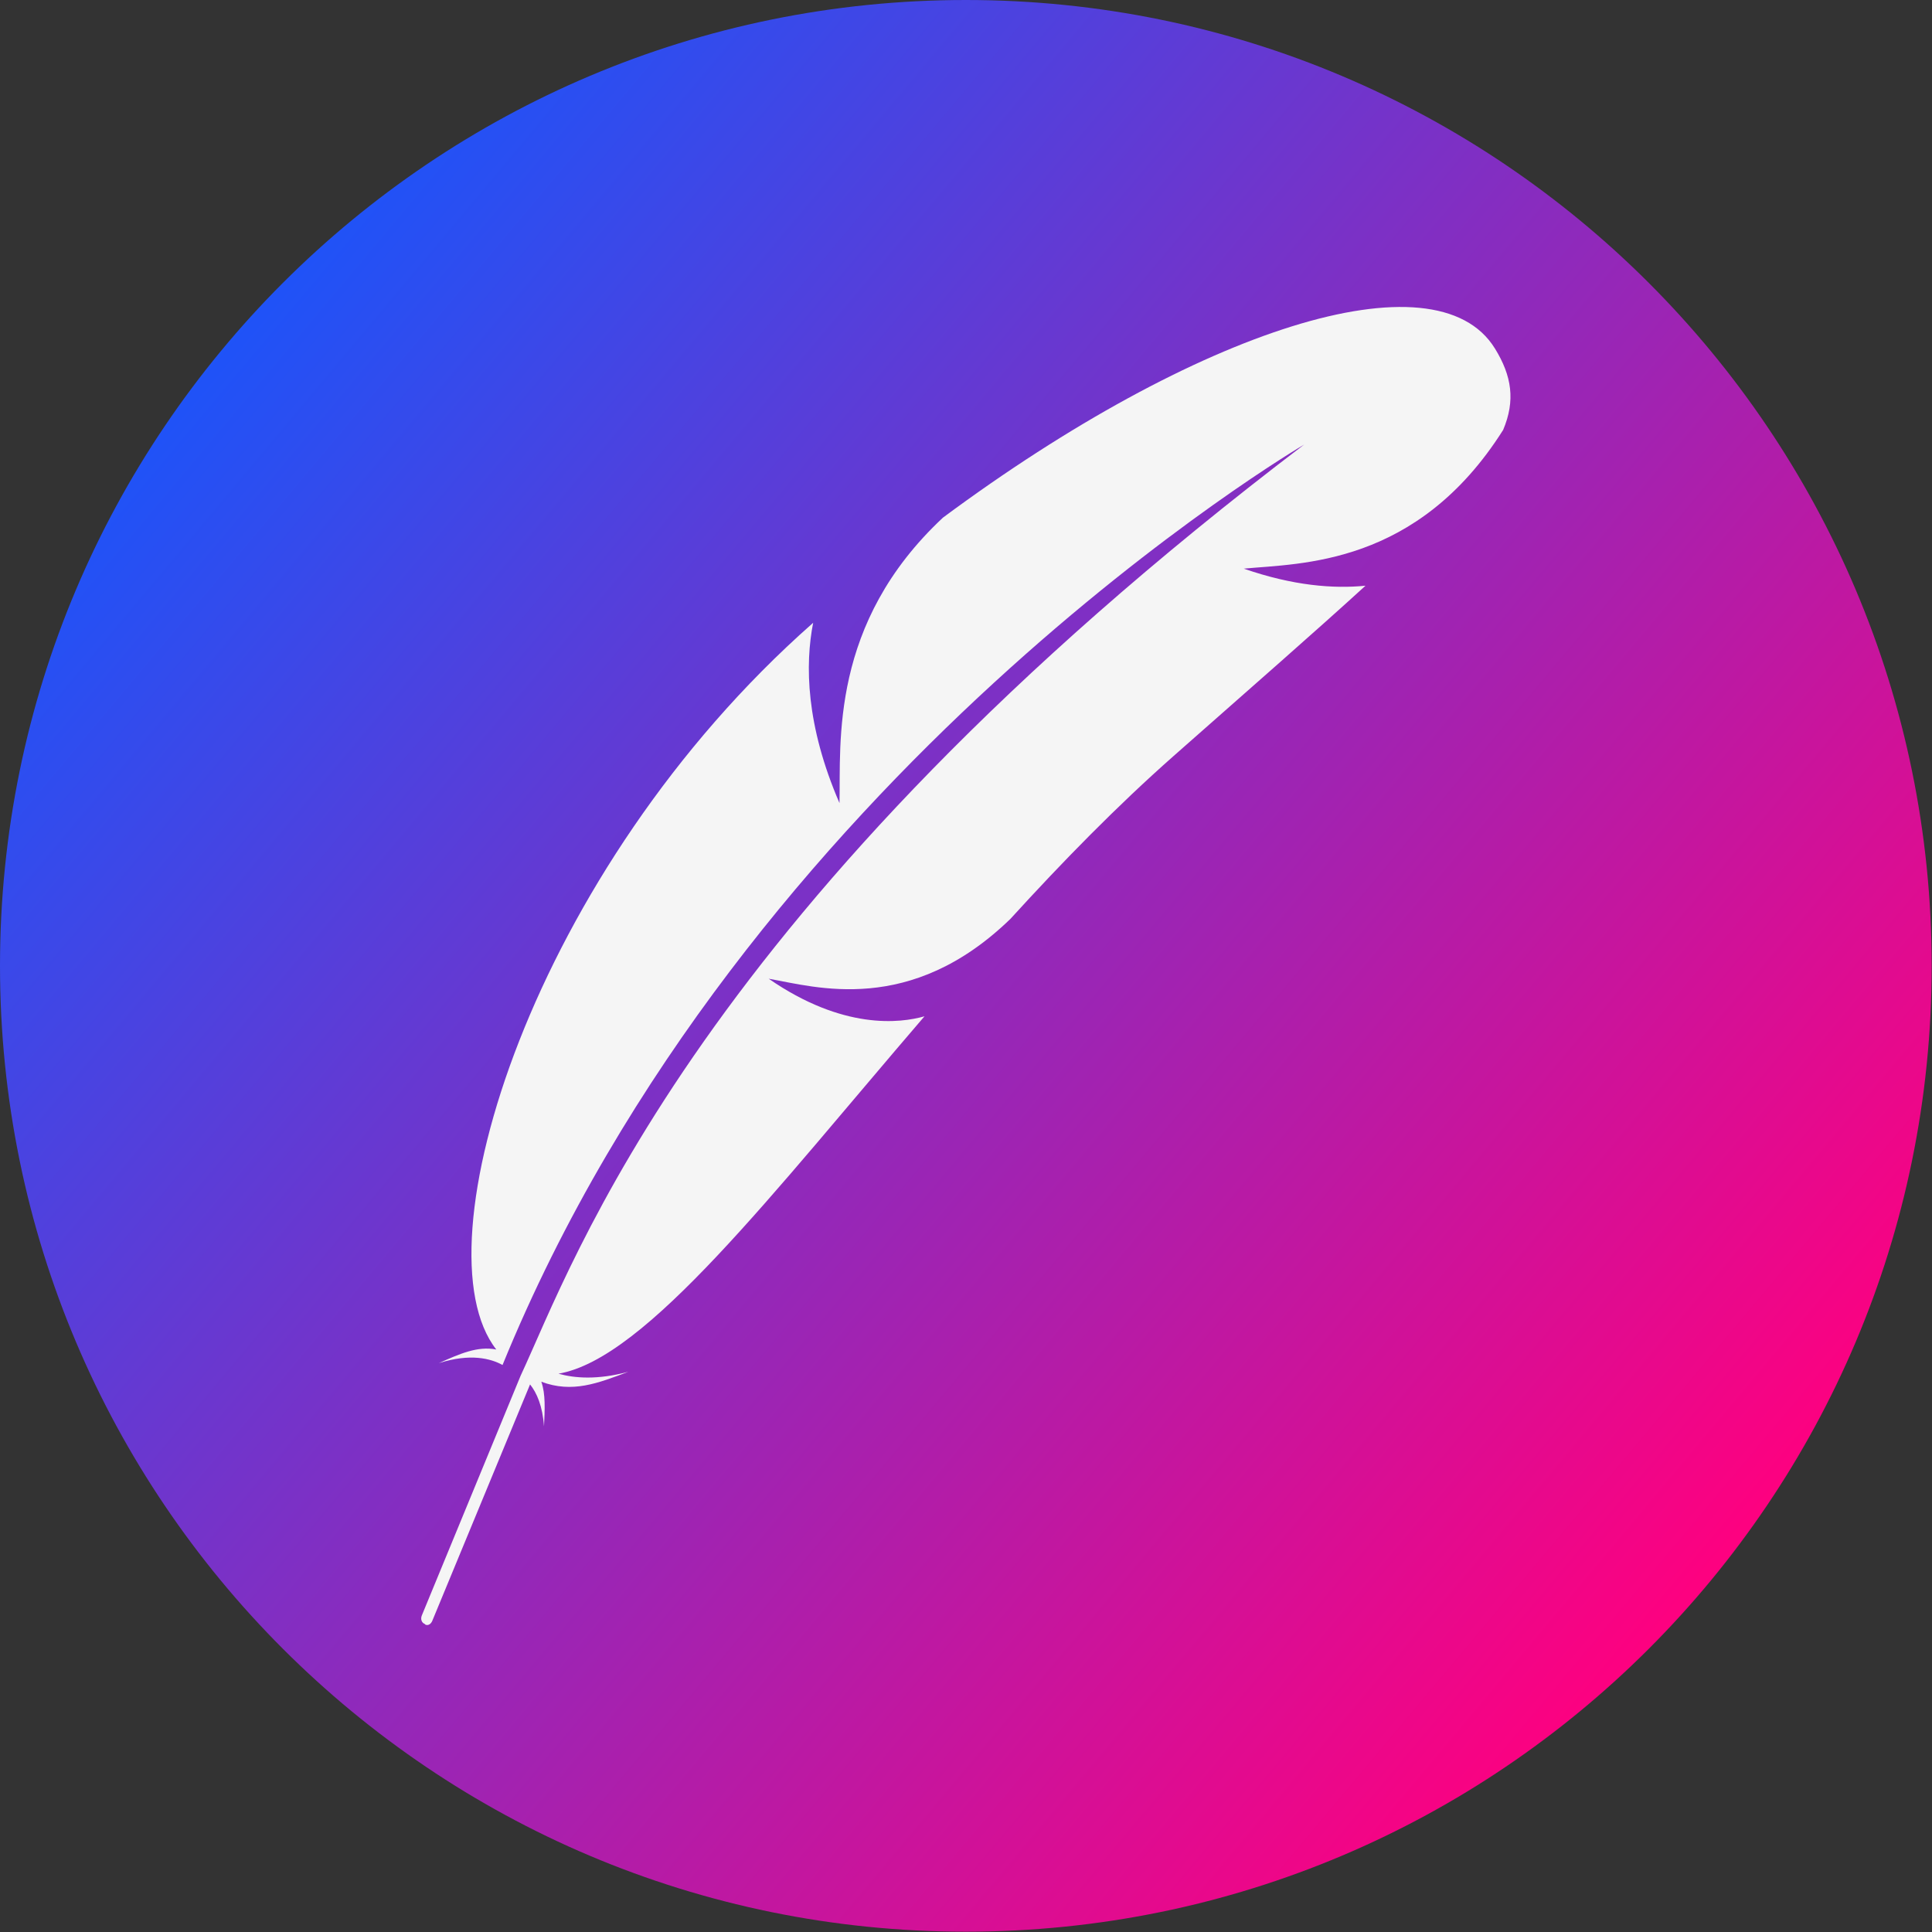 <?xml version="1.0" encoding="UTF-8" standalone="yes"?>
<!DOCTYPE svg PUBLIC "-//W3C//DTD SVG 1.1//EN" "http://www.w3.org/Graphics/SVG/1.1/DTD/svg11.dtd">

<svg width="500" height="500" viewBox="0 0 500 500" xmlns="http://www.w3.org/2000/svg" xmlns:xlink="http://www.w3.org/1999/xlink" version="1.1" baseProfile="full">
    <rect x="0" y="0" width="500" height="500" fill="#333333" stroke="none"/>
    <defs>
        <linearGradient id="1055531268638405411351040" x1="11.698%" x2="88.302%" y1="82.139%" y2="17.861%">
            <stop offset="0%" style="stop-color:#1e53f8;stop-opacity:1"></stop>
            <stop offset="100%" style="stop-color:#ff007f;stop-opacity:1"></stop>
        </linearGradient>
    </defs>
    <g transform="scale(1,-1) translate(0,-500)">
        <path d="M 278.875 331.366 C 263.54 356.28 201.735 336.324 136.036 287.601 C 106.71 260.211 109.597 229.504 109.255 213.721 C 100.52 233.908 100.321 249.585 102.436 260.379 C 102.368 260.316 102.293 260.254 102.225 260.192 C 29.826 196.284 -0.346 98.821 20.432 72.307 C 15.536 73.265 10.908 71.156 5.558 68.78 C 13.726 71.386 19.026 69.968 22.049 68.301 C 84.62 221.566 229.511 306.507 229.511 306.507 C 71.91 186.704 40.438 94.808 26.746 65.564 C 26.752 65.557 1.147 3.448 1.147 3.448 C 0.774 2.477 1.141 1.594 1.912 1.283 L 2.105 1.09 C 2.876 0.773 3.561 1.339 3.878 2.11 L 29.172 63.274 C 30.92 61.078 32.42 57.676 32.781 52.406 C 32.986 56.792 33.216 60.749 32.084 63.971 C 40.103 60.954 46.697 63.561 54.61 66.547 C 46.579 64.382 40.619 64.886 36.526 66.049 C 59.132 69.9 91.749 112.575 131.252 158.542 C 124.956 156.75 110.188 154.952 90.934 168.265 C 103.09 166.125 127.563 158.635 153.485 183.749 C 166.941 198.511 181.044 212.95 195.701 225.89 C 216.136 243.93 232.547 258.251 245.381 269.977 C 237.132 269.156 226.644 269.965 213.884 274.394 C 228.566 275.806 258.731 275.054 281.008 310.295 C 284.212 317.891 283.254 324.268 278.881 331.366 Z" transform="scale(1,1) translate(101.793,68.722)" fill="#f5f5f5" opacity="1"></path>
        <path d="M 500.918 250.959 C 500.918 389.007 389.007 500.918 250.959 500.918 C 112.91 500.918 1 389.007 1 250.959 C 1 112.91 112.91 1 250.959 1 C 389.007 1 500.918 112.91 500.918 250.959 Z" transform="scale(1,1) translate(-1,-0.918)" fill="url(#1055531268638405411351040)" opacity="1"></path>
        <path d="M 278.875 331.366 C 263.54 356.28 201.735 336.324 136.036 287.601 C 106.71 260.211 109.597 229.504 109.255 213.721 C 100.52 233.908 100.321 249.585 102.436 260.379 C 102.368 260.316 102.293 260.254 102.225 260.192 C 29.826 196.284 -0.346 98.821 20.432 72.307 C 15.536 73.265 10.908 71.156 5.558 68.78 C 13.726 71.386 19.026 69.968 22.049 68.301 C 84.62 221.566 229.511 306.507 229.511 306.507 C 71.91 186.704 40.438 94.808 26.746 65.564 C 26.752 65.557 1.147 3.448 1.147 3.448 C 0.774 2.477 1.141 1.594 1.912 1.283 L 2.105 1.09 C 2.876 0.773 3.561 1.339 3.878 2.11 L 29.172 63.274 C 30.92 61.078 32.42 57.676 32.781 52.406 C 32.986 56.792 33.216 60.749 32.084 63.971 C 40.103 60.954 46.697 63.561 54.61 66.547 C 46.579 64.382 40.619 64.886 36.526 66.049 C 59.132 69.9 91.749 112.575 131.252 158.542 C 124.956 156.75 110.188 154.952 90.934 168.265 C 103.09 166.125 127.563 158.635 153.485 183.749 C 166.941 198.511 181.044 212.95 195.701 225.89 C 216.136 243.93 232.547 258.251 245.381 269.977 C 237.132 269.156 226.644 269.965 213.884 274.394 C 228.566 275.806 258.731 275.054 281.008 310.295 C 284.212 317.891 283.254 324.268 278.881 331.366 Z" transform="scale(1,1) translate(108.007,78.441)" fill="#f5f5f5" opacity="1"></path>
    </g>
</svg>